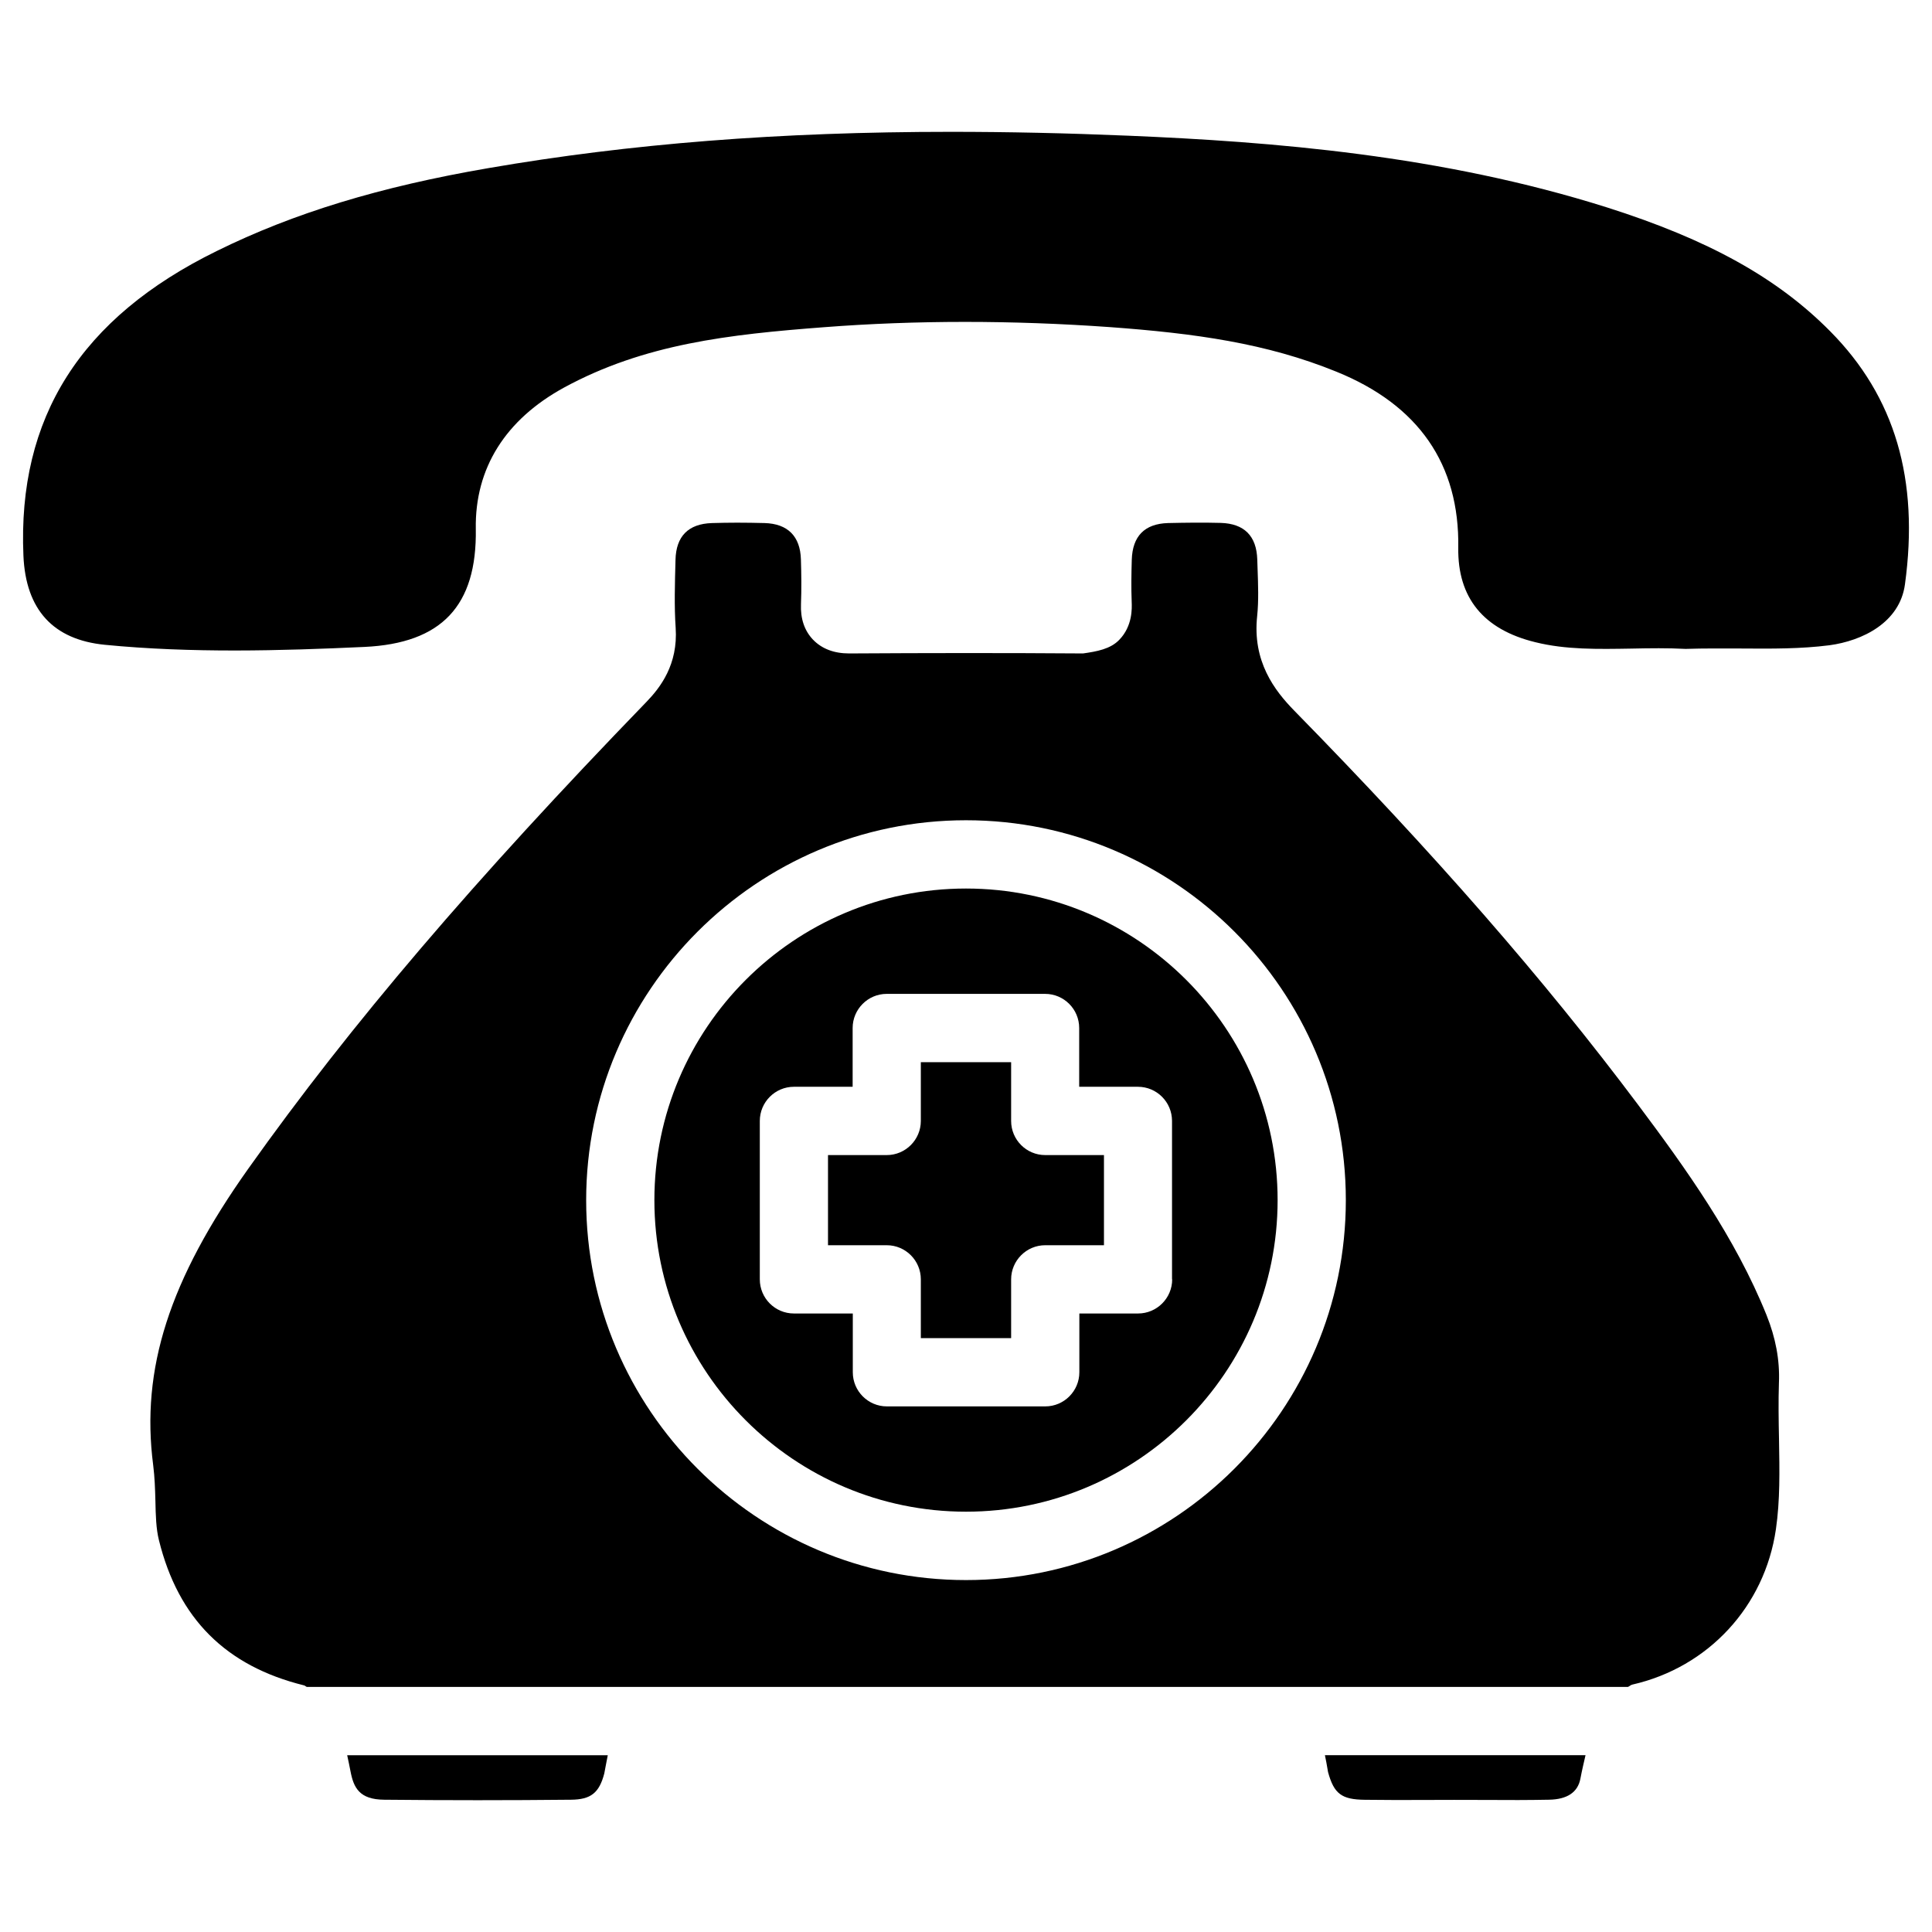 <?xml version="1.0" encoding="UTF-8"?>
<!-- Uploaded to: ICON Repo, www.svgrepo.com, Generator: ICON Repo Mixer Tools -->
<svg fill="#000000" width="800px" height="800px" version="1.1" viewBox="144 144 512 512" xmlns="http://www.w3.org/2000/svg">
 <g>
  <path d="m236.89 613.43c0.82 4.305 2.332 7.473 8.941 7.516 16.52 0.168 33.02 0.168 49.477 0 5.269-0.043 7.496-1.805 8.836-6.969l0.484-2.562c0.125-0.734 0.316-1.512 0.441-2.266h-69.062c0.293 1.426 0.609 2.746 0.883 4.281z"/>
  <path d="m400 379.47c-45.555 0-82.582 37.031-82.582 82.582 0 45.531 37.051 82.562 82.582 82.562s82.582-37.031 82.582-82.562-37.031-82.582-82.582-82.582zm54.641 103.57c0 4.977-4.051 9.047-9.027 9.047h-15.574v15.574c0 4.977-4.051 9.047-9.027 9.047h-41.984c-4.977 0-9.027-4.051-9.027-9.047v-15.574h-15.617c-4.977 0-9.027-4.051-9.027-9.047v-41.984c0-4.977 4.051-9.047 9.027-9.047h15.574v-15.574c0-4.977 4.051-9.047 9.027-9.047h41.984c4.977 0 9.027 4.051 9.027 9.047v15.574h15.574c4.977 0 9.027 4.051 9.027 9.047v41.984z"/>
  <path d="m495.49 611.01 0.461 2.625c1.574 5.75 3.59 7.262 9.742 7.328 5.438 0.062 10.852 0.082 16.312 0.043l7.328-0.02 8.859 0.02c5.457 0.043 10.875 0.043 16.312-0.062 4.828-0.082 7.621-1.973 8.312-5.543 0.418-2.227 0.902-4.242 1.363-6.254h-69.062c0.117 0.602 0.266 1.254 0.371 1.863z"/>
  <path d="m615.44 510.36c0.23-5.941-0.859-11.797-3.297-17.863-8.293-20.57-21.391-38.855-34.09-55.797-24.832-33.125-53.762-66.293-91.043-104.35-5.269-5.375-11.148-13.078-9.844-25.129 0.418-4.094 0.25-8.312 0.105-12.512l-0.082-2.434c-0.188-6.234-3.441-9.508-9.656-9.699-4.688-0.129-9.348-0.062-14.008 0.039-6.191 0.188-9.406 3.465-9.594 9.742-0.105 3.738-0.168 7.473-0.02 11.23 0.062 1.594 0.25 6.32-3.297 9.973-2.352 2.457-5.941 3.086-9.594 3.609-20.676-0.148-41.332-0.125-61.969 0-4.051 0-7.262-1.238-9.594-3.652-2.285-2.394-3.356-5.586-3.188-9.469 0.148-3.906 0.105-7.852-0.02-11.797-0.172-6.129-3.488-9.469-9.637-9.637-2.438-0.062-4.852-0.102-7.266-0.102-2.246 0-4.473 0.043-6.695 0.105-6.258 0.207-9.488 3.504-9.637 9.738-0.168 6.422-0.355 12.258 0.043 18.031 0.652 9.742-4.094 15.848-7.727 19.605-45.805 47.336-78.344 85.457-105.46 123.62-21.035 29.598-28.59 53.152-25.273 78.699 0.398 3.129 0.504 6.32 0.586 9.488 0.082 3.777 0.168 7.328 0.945 10.41 5.144 20.762 17.719 33.312 38.457 38.438 0.293 0.062 0.441 0.316 0.715 0.398h350.12c0.418-0.148 0.691-0.504 1.156-0.609 20.152-4.578 35.098-20.738 38.059-41.188 1.113-7.641 0.965-15.473 0.82-23.742-0.105-5.055-0.188-10.09-0.02-15.148zm-215.44 52.375c-55.504 0-100.66-45.152-100.66-100.66-0.004-55.504 45.152-100.7 100.66-100.7s100.66 45.176 100.66 100.68c0 55.5-45.156 100.68-100.66 100.68z"/>
  <path d="m411.96 441.06v-15.574h-23.93v15.574c0 4.977-4.051 9.047-9.027 9.047h-15.574v23.891h15.574c4.977 0 9.027 4.051 9.027 9.047v15.574h23.93v-15.574c0-4.977 4.051-9.047 9.027-9.047h15.574v-23.891h-15.574c-4.977 0-9.027-4.051-9.027-9.047z"/>
  <path d="m569.84 198.96c-43.977-13.898-88.777-17.402-126.77-18.996-16.395-0.691-32.074-1.027-47.129-1.027-45.344 0-85.039 3.148-122.49 9.613-28.738 4.934-51.598 11.902-71.98 21.957-36.086 17.695-52.859 44.125-51.262 80.797 0.629 14.297 7.894 22.23 21.578 23.574 22.922 2.246 46.582 1.594 68.77 0.566 20.488-0.945 29.871-10.895 29.535-31.277-0.27-16.039 7.832-28.969 23.406-37.469 21.309-11.586 43.746-14.066 68.77-15.977 24.457-1.891 49.961-1.867 75.738-0.043 22.715 1.66 41.629 4.281 60.141 11.82 21.789 8.816 32.664 24.539 32.309 46.664-0.188 13.246 6.656 21.664 20.402 25.023 8.102 2.016 16.582 1.848 25.527 1.699 4.828-0.105 9.613-0.168 14.316 0.082 4.934-0.168 9.824-0.105 14.695-0.105 8.23 0.062 15.871 0.105 23.406-0.859 8.773-1.176 18.66-6.023 20.027-16.121 3.82-27.816-2.644-49.75-19.773-67.047-14.043-14.211-32.305-24.332-59.219-32.875z"/>
 </g>
</svg>